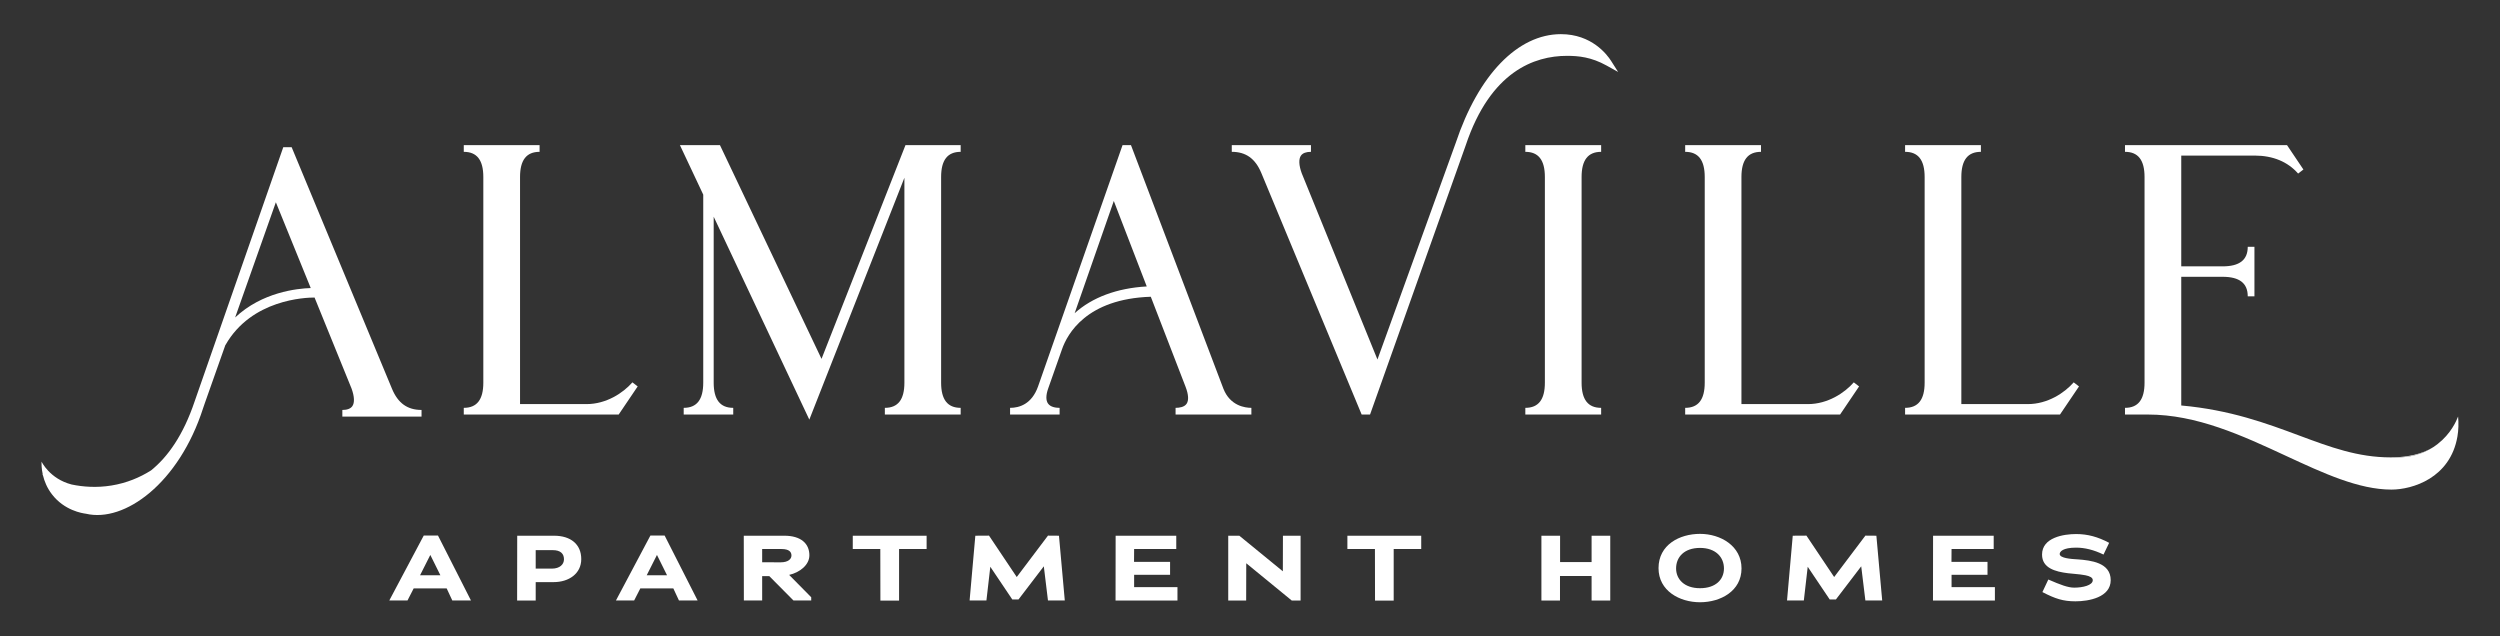 <svg viewBox="0 0 331 84.259" xmlns="http://www.w3.org/2000/svg"><rect x="0" y="0" width="331" height="84.259" fill="#333333" stroke="none"/><g fill="#fff"><path d="m56.105 70.905-4.564 8.601h2.41l.82-1.603h4.368l.747 1.603h2.471l-4.368-8.601zm-.49 5.261 1.358-2.692 1.334 2.692z"/><path d="m73.361 70.929h-4.882l-.012 8.577h2.46v-2.435h2.386c1.994 0 3.646-1.114 3.646-3.047 0-1.982-1.419-3.095-3.597-3.095zm-.294 4.356h-2.141v-2.447h2.263c1.016 0 1.481.465 1.481 1.211 0 .673-.551 1.236-1.603 1.236z"/><path d="m86.114 70.905-4.564 8.601h2.41l.82-1.603h4.368l.747 1.603h2.471l-4.368-8.601zm-.49 5.261 1.358-2.692 1.334 2.692h-2.692z"/><path d="m107.163 73.523c0-1.566-1.138-2.594-3.316-2.594h-5.371l.012 8.577h2.423v-3.23h.942l3.205 3.23h2.349v-.428l-2.924-2.961c1.407-.318 2.68-1.321 2.68-2.594zm-6.252.918v-1.75h2.557c1.052 0 1.321.416 1.321.857 0 .453-.404.905-1.456.905 0 0-1.615-.012-2.422-.012z"/><path d="m112.906 72.691h3.647l.012 6.827h2.471v-6.827h3.647v-1.762h-9.776z"/><path d="m138.751 70.917-4.135 5.481-3.671-5.481-1.811.012-.758 8.577h2.227l.514-4.466 2.912 4.331h.82l3.353-4.392.55 4.527h2.227l-.771-8.577z"/><path d="m150.159 76.105h4.759v-1.713h-4.772c0-.575.012-1.138.012-1.701h5.579v-1.762h-8.027l-.012 8.577h8.198v-1.774h-5.738v-1.627z"/><path d="m169.849 75.64-5.762-4.711h-1.469v8.577h2.374c0-1.615.012-3.304.012-4.931l6.02 4.931h1.174v-8.577h-2.337c0 1.566-.012 3.132-.012 4.711z"/><path d="m178.395 72.691h3.646l.012 6.827h2.471v-6.827h3.646v-1.762h-9.776z"/><path d="m210.727 74.416h-4.172v-3.487h-2.472v8.577h2.46v-3.242h4.184v3.242h2.471v-8.577h-2.471z"/><path d="m225.083 70.684c-2.717 0-5.494 1.444-5.494 4.539 0 2.998 2.777 4.515 5.494 4.515s5.494-1.48 5.494-4.478c0-2.974-2.765-4.576-5.494-4.576zm0 7.194c-2.08 0-3.169-1.187-3.169-2.618 0-1.517 1.089-2.717 3.169-2.717 2.068 0 3.169 1.224 3.169 2.717 0 1.468-1.089 2.618-3.169 2.618z"/><path d="m246.977 70.917-4.135 5.481-3.671-5.481-1.811.012-.758 8.577h2.226l.514-4.466 2.912 4.331h.82l3.352-4.392.551 4.527h2.227l-.771-8.577z"/><path d="m258.386 76.105h4.76v-1.713h-4.772c0-.575.012-1.138.012-1.701h5.579v-1.762h-8.026l-.012 8.577h8.198v-1.774h-5.738v-1.627z"/><path d="m275.091 74.061c-.049 0-.098-.012-.171-.012-.637-.037-2.215-.135-2.215-.698 0-.318.416-.844 2.178-.844 1.125 0 2.349.293 3.622.918l.746-1.554c-1.492-.795-2.851-1.163-4.368-1.163-1.652 0-4.515.453-4.515 2.717 0 1.798 1.762 2.263 3.438 2.471.294.036.6.061.868.086.526.049 1.028.098 1.444.184.6.122.966.318.966.648 0 .685-1.334.991-2.459.991-.808 0-1.798-.367-3.426-1.077l-.783 1.664c1.7.881 2.74 1.223 4.38 1.223 1.774 0 4.662-.526 4.662-2.802 0-2.337-2.631-2.618-4.368-2.753z"/><path d="m322.743 58.79c-.178.138-.363.273-.563.403.194-.123.382-.257.563-.403z"/><path d="m84.43 51.162-.701-.539c-1.212 1.392-3.445 2.879-6.076 2.879h-8.8v-30.067c0-2.243.847-3.333 2.588-3.333v-.886h-10.037v.886c1.741 0 2.588 1.09 2.588 3.333v27.23c0 2.243-.847 3.334-2.588 3.334v.886h20.509l2.516-3.722z"/><path d="m119.743 50.665c0 2.243-.847 3.334-2.588 3.334v.886h10.037v-.886c-1.741 0-2.588-1.091-2.588-3.334v-27.23c0-2.243.847-3.333 2.588-3.333v-.886h-7.308l-11.115 28.299-13.446-28.299h-5.301l3.087 6.554v24.895c0 2.243-.847 3.334-2.588 3.334v.886h6.559v-.886c-1.741 0-2.588-1.091-2.588-3.334v-21.973l12.662 26.866 12.589-32.022v27.129z"/><path d="m155.646 53.999v.886h10.037v-.886c-.817 0-2.813-.249-3.71-2.547l-12.232-32.236h-1.117l-11.184 31.947c-.833 2.344-2.476 2.836-3.707 2.836v.886h6.559v-.886c-.515 0-1.2-.099-1.533-.569-.296-.417-.291-1.099.013-1.972l1.839-5.219c.7-2.011 3.239-6.675 11.754-6.95l4.608 11.931c.391 1.022.436 1.798.13 2.243-.304.442-.96.535-1.456.535zm-13.364-12.526 5.186-14.865 4.362 11.317c-3.942.221-7.242 1.456-9.549 3.547z"/><path d="m206.669 4.521c-5.718 0-10.928 5.389-13.936 14.415l-10.358 28.663-10.027-24.663c-.383-1.052-.419-1.881-.102-2.333.233-.332.679-.501 1.326-.501v-.886h-10.485v.886c1.872 0 3.116.892 3.914 2.808l13.282 31.975h1.112l12.675-35.669c3.276-9.771 9.092-11.822 13.394-11.822 1.525 0 3.217.156 5.251 1.286l1.525.847-.936-1.472c-.528-.829-2.564-3.534-6.635-3.534z"/><path d="m201.954 53.999v.886h10.037v-.886c-1.741 0-2.588-1.091-2.588-3.334v-27.23c0-2.243.847-3.333 2.588-3.333v-.886h-10.037v.886c1.741 0 2.588 1.09 2.588 3.333v27.23c0 2.243-.847 3.334-2.588 3.334z"/><path d="m246.143 51.162-.701-.539c-1.213 1.392-3.446 2.879-6.077 2.879h-8.799v-30.067c0-2.243.847-3.333 2.589-3.333v-.886h-10.038v.886c1.742 0 2.589 1.09 2.589 3.333v27.23c0 2.243-.847 3.334-2.589 3.334v.886h20.509z"/><path d="m274.558 50.623c-1.213 1.392-3.445 2.879-6.076 2.879h-8.8v-30.067c0-2.243.847-3.333 2.589-3.333v-.886h-10.037v.886c1.741 0 2.588 1.09 2.588 3.333v27.23c0 2.243-.847 3.334-2.588 3.334v.886h20.508l2.517-3.722-.701-.539z"/><path d="m325.453 55.141c-.233.609-.962 2.29-2.711 3.648-.18.146-.368.279-.563.403-.013.009-.025.018-.038.026-2.147 1.381-4.269 1.365-4.997 1.328l.001-0c-.214.008-.42.012-.615.012-4.346 0-7.965-1.347-12.156-2.907-4.266-1.588-9.089-3.383-15.576-3.964v-17.039h5.47c2.244 0 3.334.847 3.334 2.589h.886v-6.559h-.886c0 1.741-1.091 2.588-3.334 2.588h-5.47v-14.667h9.744c2.39 0 4.371.824 5.729 2.382l.701-.538-2.169-3.227h-21.453v.886c1.741 0 2.588 1.09 2.588 3.333v27.23c0 2.243-.847 3.334-2.588 3.334v.886h3.03c6.49 0 12.491 2.783 18.293 5.475 4.949 2.295 9.623 4.463 13.956 4.463 2.776 0 7.785-1.523 8.733-7.022.151-.877.17-1.773.09-2.659z"/><path d="m45.327 54.276v.886h10.485v-.886c-1.872 0-3.116-.892-3.914-2.808l-13.282-31.975h-1.112l-11.723 33.619c-1.517 4.524-3.579 7.393-5.783 9.17-1.483.937-3.227 1.674-5.255 2.001-1.964.317-3.753.178-5.256-.135-2.919-.754-3.985-3.031-3.985-3.031-.009.285-.013.921.163 1.712-.018-.009-.038-.018-.056-.027.028.052.056.1.084.151.182.756.53 1.639 1.185 2.493 1.652 2.152 4.03 2.509 4.498 2.57 5.113 1.212 12.315-4.021 15.515-13.971-.001.002-.002.005-.003.007.077-.218.152-.437.226-.659l2.731-7.725.012.007c3.44-6.048 10.607-6.284 11.792-6.282l4.899 12.05c.383 1.052.419 1.881.102 2.333-.233.332-.679.501-1.326.501zm-14.195-12.242 5.392-15.255 4.618 11.359c-1.792.055-6.446.539-10.01 3.896z"/><path d="m322.142 59.218c.013-.009.025-.018.038-.026-1.562.992-3.513 1.294-5.035 1.353l-.001 0c.728.038 2.85.053 4.997-1.328z"/></g></svg>